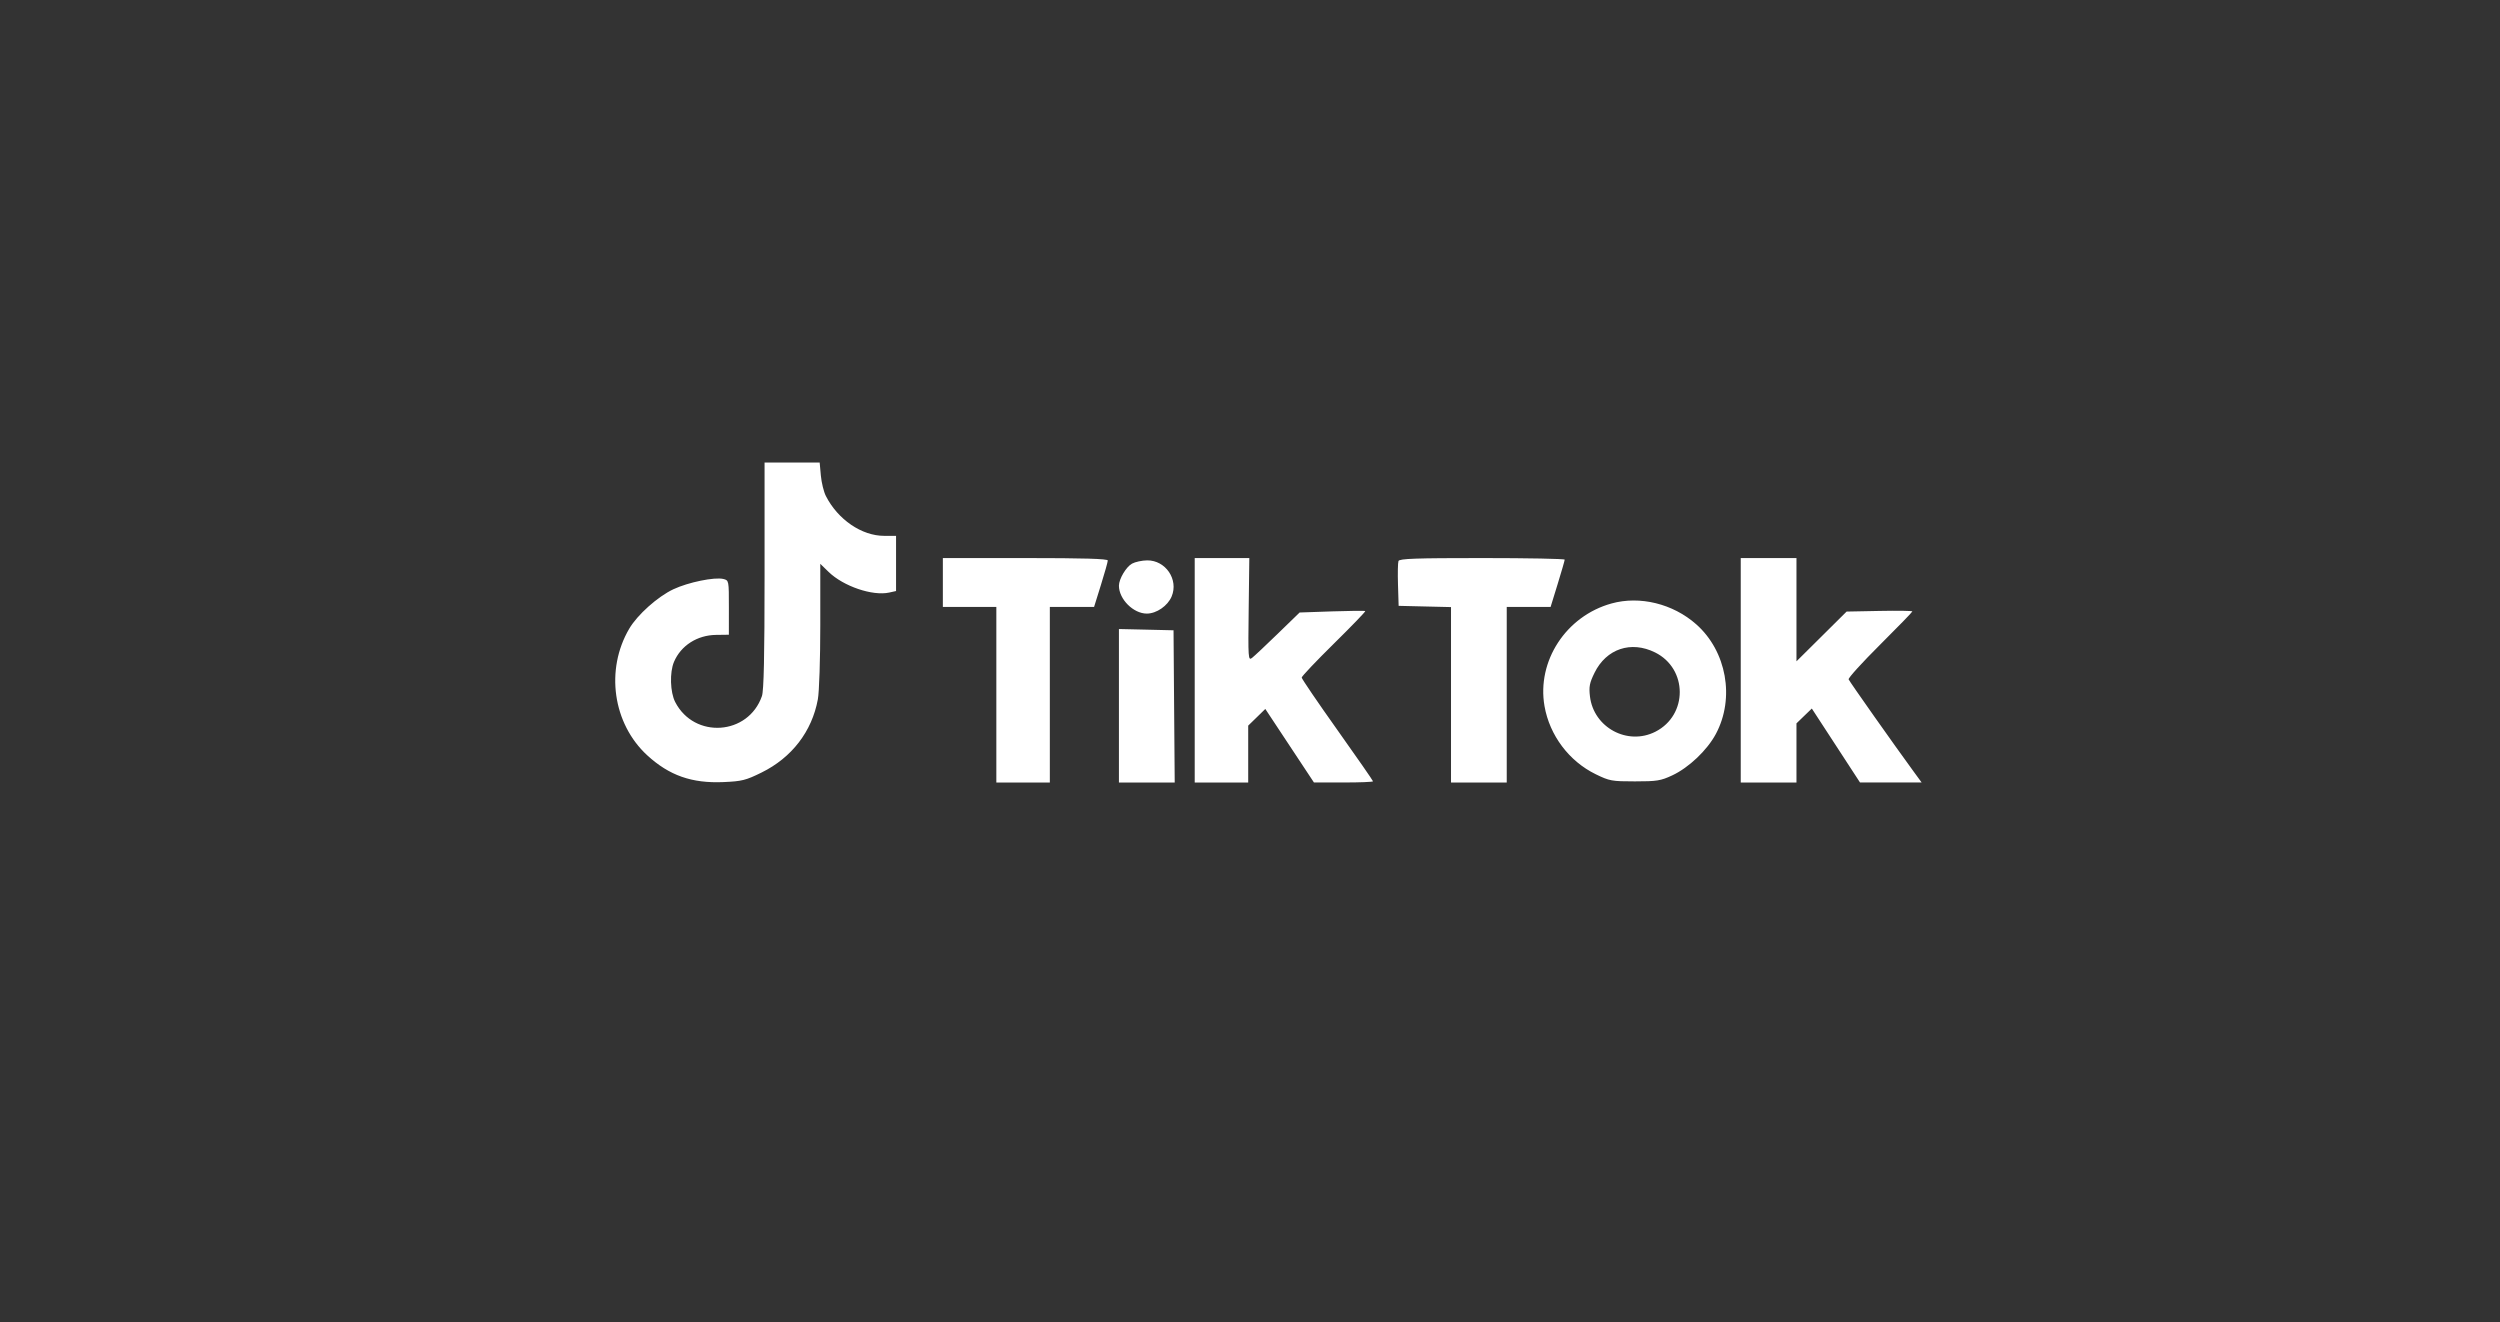 <?xml version="1.0" encoding="UTF-8"?> <svg xmlns="http://www.w3.org/2000/svg" width="121" height="64" viewBox="0 0 121 64" fill="none"><rect x="0" y="0" width="121" height="64" fill="#333333" stroke="none"/><g id="Container"><path id="image 116 (Traced)" fill-rule="evenodd" clip-rule="evenodd" d="M37.005 27.855C37.005 31.757 36.968 33.428 36.878 33.689C36.219 35.593 33.603 35.774 32.679 33.978C32.435 33.503 32.406 32.541 32.621 32.035C32.956 31.245 33.744 30.74 34.658 30.729L35.277 30.721L35.278 29.405C35.279 28.098 35.277 28.09 35.014 28.023C34.592 27.918 33.31 28.181 32.589 28.521C31.831 28.879 30.852 29.753 30.456 30.427C29.288 32.414 29.659 35.025 31.327 36.558C32.389 37.533 33.488 37.92 35.012 37.853C35.907 37.815 36.096 37.767 36.857 37.392C38.323 36.671 39.3 35.401 39.584 33.847C39.65 33.489 39.702 31.91 39.702 30.249V27.289L40.106 27.682C40.821 28.376 42.23 28.856 43.036 28.68L43.369 28.606V27.271V25.935H42.793C41.707 25.935 40.553 25.147 39.973 24.008C39.87 23.807 39.76 23.359 39.729 23.014L39.672 22.386H38.338H37.005V27.855ZM45.634 28.193V29.376H46.929H48.223V33.624V37.873H49.518H50.812V33.624V29.376H51.883H52.953L53.285 28.311C53.468 27.725 53.617 27.193 53.617 27.128C53.617 27.045 52.443 27.01 49.626 27.01H45.634V28.193ZM57.824 32.441V37.873H59.118H60.413V36.496V35.12L60.827 34.717L61.241 34.313L62.418 36.093L63.595 37.872L65.024 37.872C65.81 37.873 66.454 37.847 66.454 37.815C66.454 37.784 65.677 36.665 64.728 35.329C63.778 33.993 63.002 32.852 63.002 32.794C63.002 32.735 63.703 31.996 64.56 31.151C65.417 30.307 66.101 29.598 66.079 29.576C66.058 29.555 65.335 29.562 64.471 29.591L62.902 29.645L61.846 30.67C61.265 31.234 60.704 31.762 60.597 31.843C60.414 31.984 60.406 31.877 60.436 29.5L60.467 27.01L59.145 27.01L57.824 27.01V32.441ZM67.686 27.153C67.656 27.231 67.646 27.751 67.663 28.309L67.694 29.323L68.962 29.353L70.229 29.383V33.628V37.873H71.577H72.926V33.624V29.376H73.987H75.049L75.39 28.27C75.577 27.662 75.731 27.129 75.731 27.087C75.731 27.045 73.933 27.01 71.736 27.01C68.519 27.01 67.731 27.038 67.686 27.153ZM84.252 32.441V37.873H85.601H86.949V36.442V35.011L87.32 34.652L87.692 34.293L88.858 36.082L90.023 37.87L91.516 37.871L93.008 37.873L92.634 37.362C91.692 36.074 89.513 32.986 89.473 32.881C89.448 32.816 90.132 32.063 90.993 31.206C91.854 30.349 92.558 29.623 92.559 29.593C92.559 29.562 91.843 29.552 90.968 29.569L89.376 29.6L88.163 30.804L86.949 32.008V29.509V27.01H85.601H84.252V32.441ZM54.791 27.279C54.506 27.434 54.156 28.023 54.156 28.348C54.156 28.999 54.854 29.698 55.505 29.698C55.975 29.698 56.517 29.325 56.708 28.868C57.051 28.05 56.416 27.114 55.523 27.122C55.276 27.125 54.946 27.195 54.791 27.279ZM77.996 29.208C75.795 29.818 74.374 31.997 74.754 34.176C75.001 35.592 75.942 36.843 77.233 37.473C77.9 37.799 78.011 37.819 79.128 37.819C80.192 37.819 80.379 37.789 80.936 37.529C81.739 37.154 82.628 36.309 83.048 35.523C83.976 33.787 83.569 31.517 82.095 30.214C80.972 29.22 79.368 28.827 77.996 29.208ZM54.156 34.159V37.873H55.506H56.856L56.827 34.189L56.799 30.506L55.478 30.475L54.156 30.445V34.159ZM80.106 31.578C81.691 32.365 81.7 34.612 80.121 35.415C78.775 36.1 77.133 35.215 76.954 33.708C76.898 33.237 76.933 33.056 77.175 32.563C77.746 31.401 78.941 30.999 80.106 31.578Z" fill="white"></path></g></svg> 